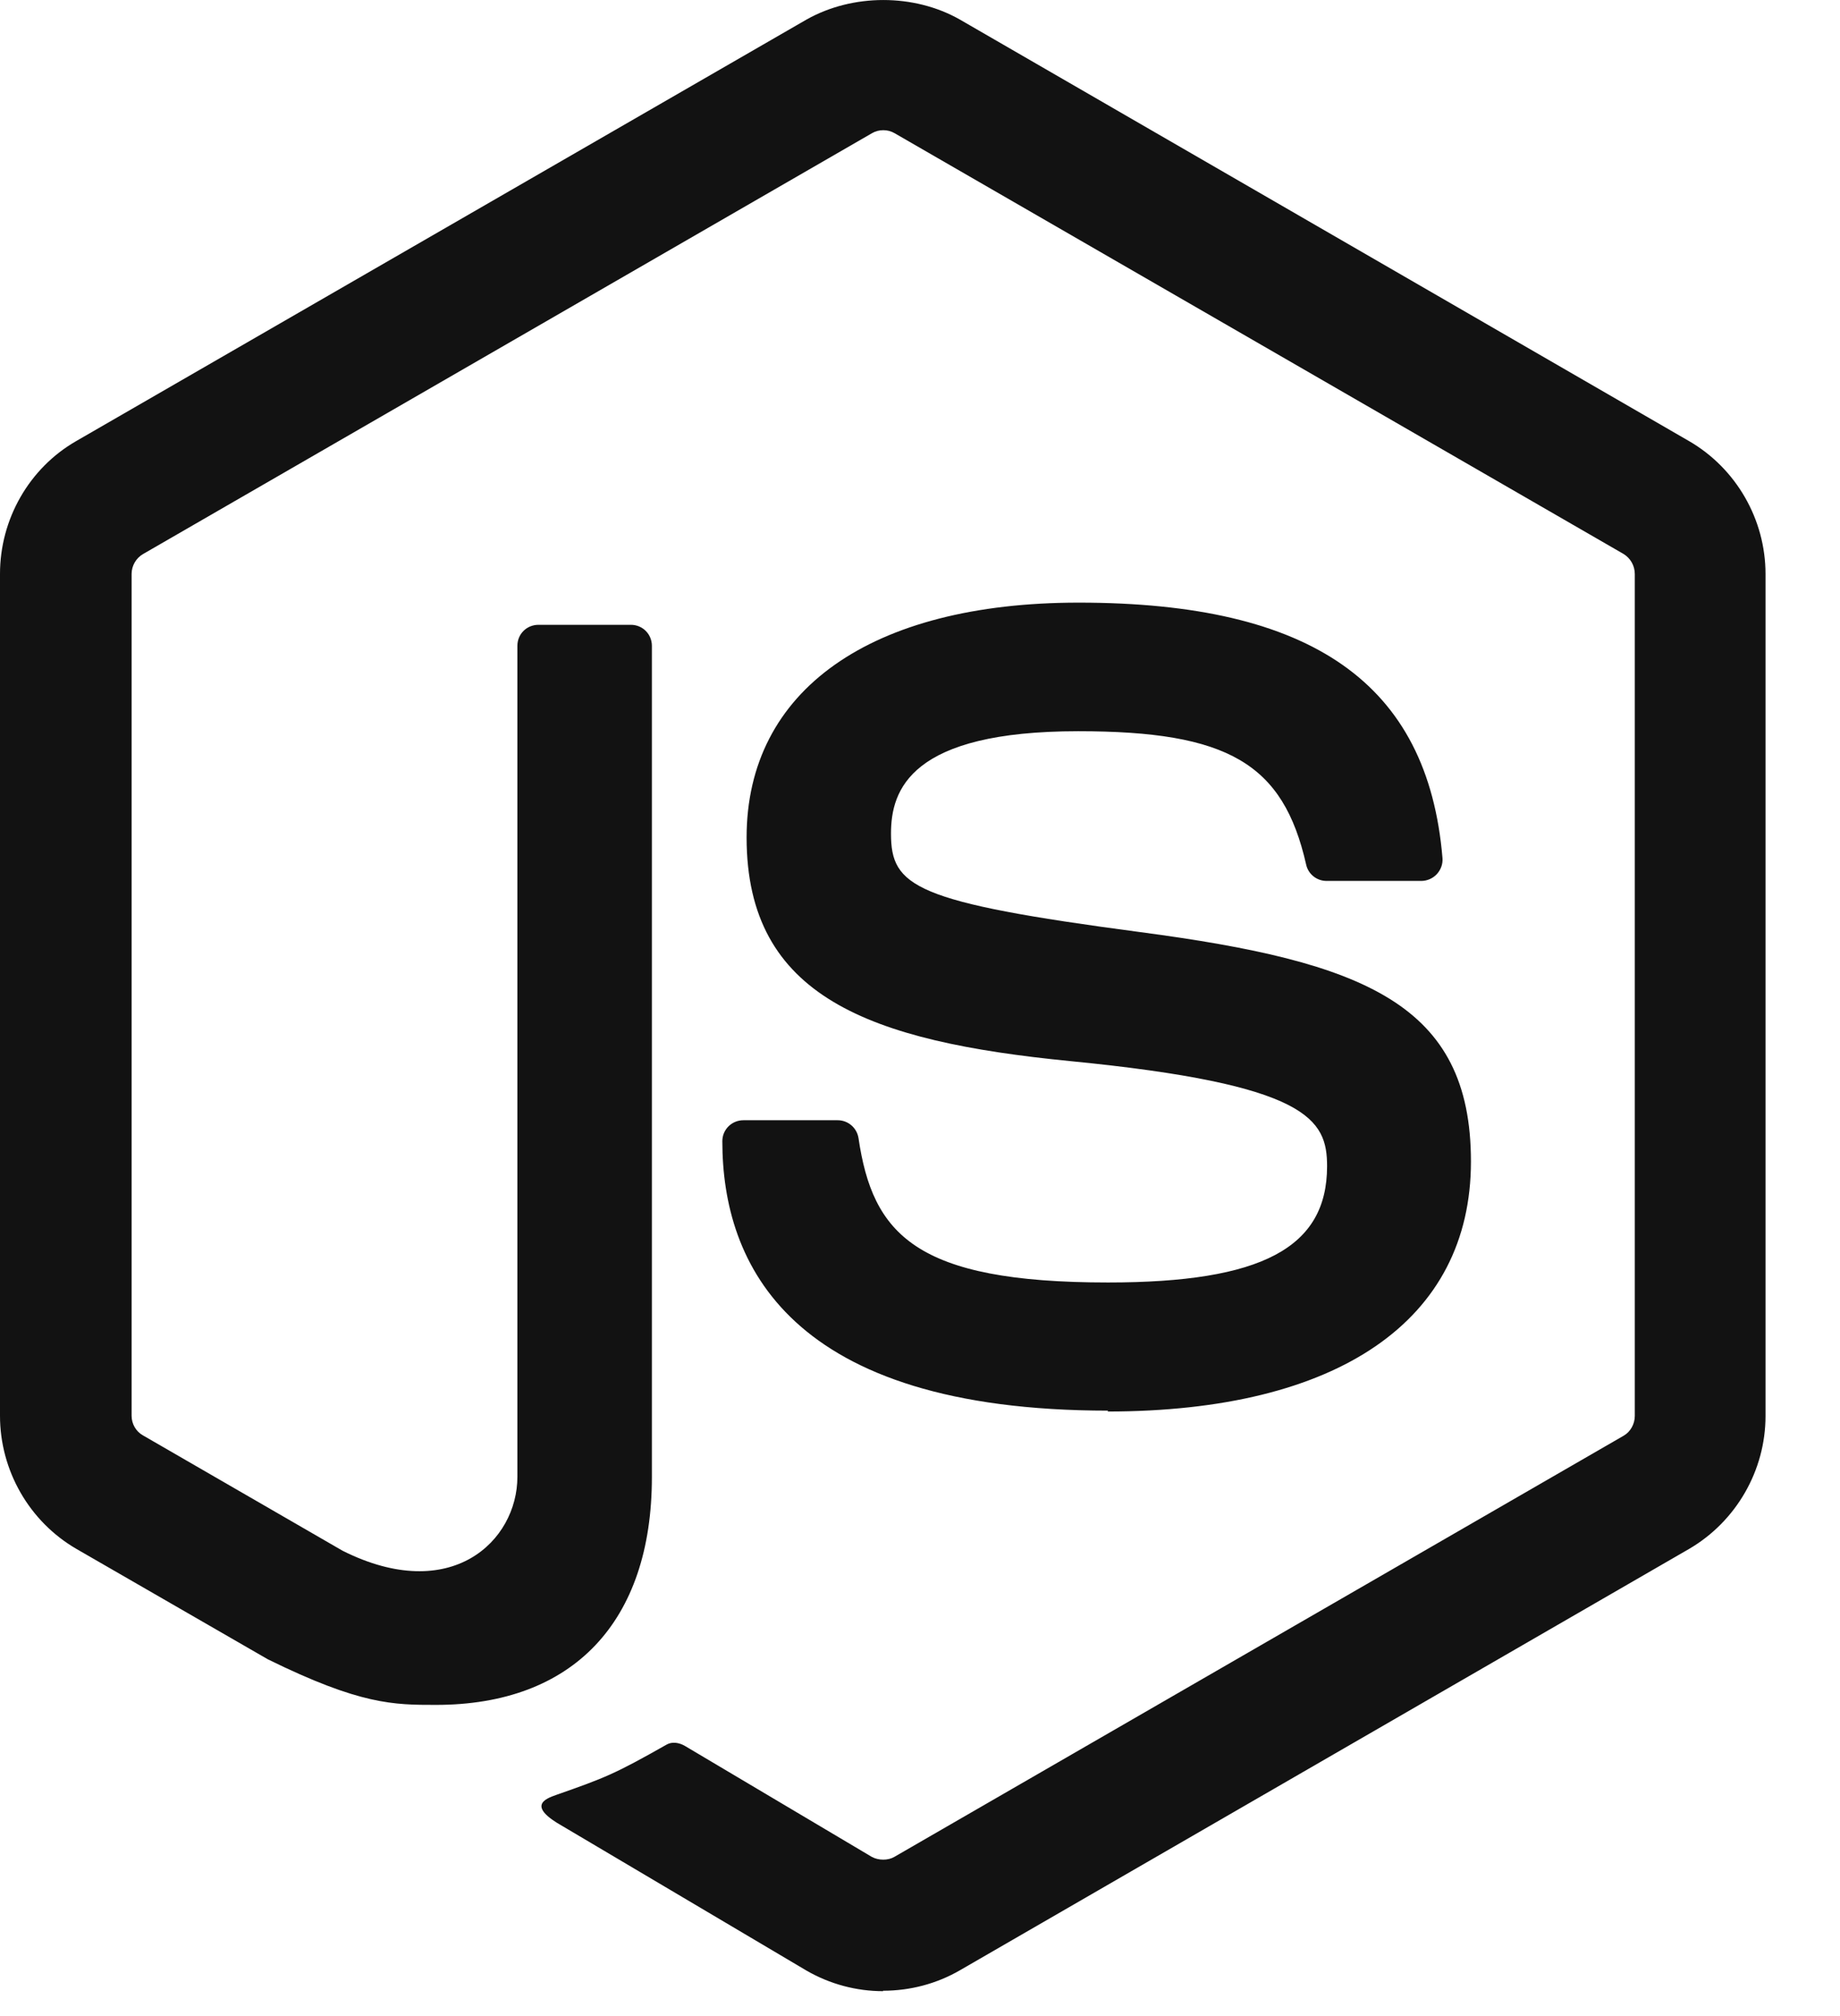 <svg width="21" height="23" viewBox="0 0 21 23" fill="none" xmlns="http://www.w3.org/2000/svg">
<path d="M10.079 22.716C9.775 22.716 9.473 22.636 9.206 22.482L6.427 20.837C6.012 20.605 6.215 20.523 6.351 20.476C6.905 20.282 7.017 20.238 7.608 19.903C7.67 19.867 7.751 19.88 7.815 19.917L9.95 21.184C10.027 21.226 10.136 21.226 10.207 21.184L18.531 16.379C18.608 16.335 18.658 16.246 18.658 16.154V6.549C18.658 6.453 18.608 6.368 18.53 6.32L10.209 1.519C10.132 1.474 10.03 1.474 9.953 1.519L1.634 6.32C1.553 6.366 1.502 6.455 1.502 6.547V16.152C1.502 16.244 1.552 16.331 1.631 16.375L3.911 17.692C5.148 18.311 5.905 17.581 5.905 16.848V7.368C5.905 7.233 6.011 7.128 6.146 7.128H7.201C7.332 7.128 7.44 7.233 7.44 7.368V16.852C7.44 18.502 6.54 19.45 4.976 19.45C4.494 19.45 4.115 19.45 3.057 18.93L0.873 17.671C0.333 17.358 0 16.775 0 16.152V6.547C0 5.922 0.333 5.339 0.873 5.03L9.205 0.223C9.732 -0.074 10.432 -0.074 10.955 0.223L19.277 5.032C19.814 5.343 20.15 5.924 20.15 6.549V16.154C20.15 16.777 19.814 17.358 19.277 17.671L10.955 22.478C10.689 22.632 10.386 22.711 10.078 22.711" fill="#121212"/>
<path d="M12.65 16.093C9.008 16.093 8.244 14.421 8.244 13.019C8.244 12.886 8.352 12.78 8.485 12.78H9.56C9.679 12.78 9.779 12.866 9.798 12.983C9.96 14.079 10.444 14.631 12.646 14.631C14.4 14.631 15.146 14.235 15.146 13.305C15.146 12.769 14.934 12.371 12.209 12.105C9.929 11.88 8.521 11.377 8.521 9.554C8.521 7.875 9.937 6.875 12.311 6.875C14.976 6.875 16.296 7.8 16.463 9.788C16.469 9.857 16.444 9.923 16.398 9.973C16.353 10.021 16.288 10.05 16.221 10.05H15.14C15.027 10.05 14.93 9.971 14.907 9.863C14.646 8.711 14.017 8.342 12.306 8.342C10.392 8.342 10.169 9.009 10.169 9.509C10.169 10.115 10.431 10.292 13.015 10.634C15.573 10.973 16.788 11.453 16.788 13.251C16.788 15.063 15.275 16.103 12.638 16.103L12.65 16.093Z" fill="#121212"/>
</svg>
